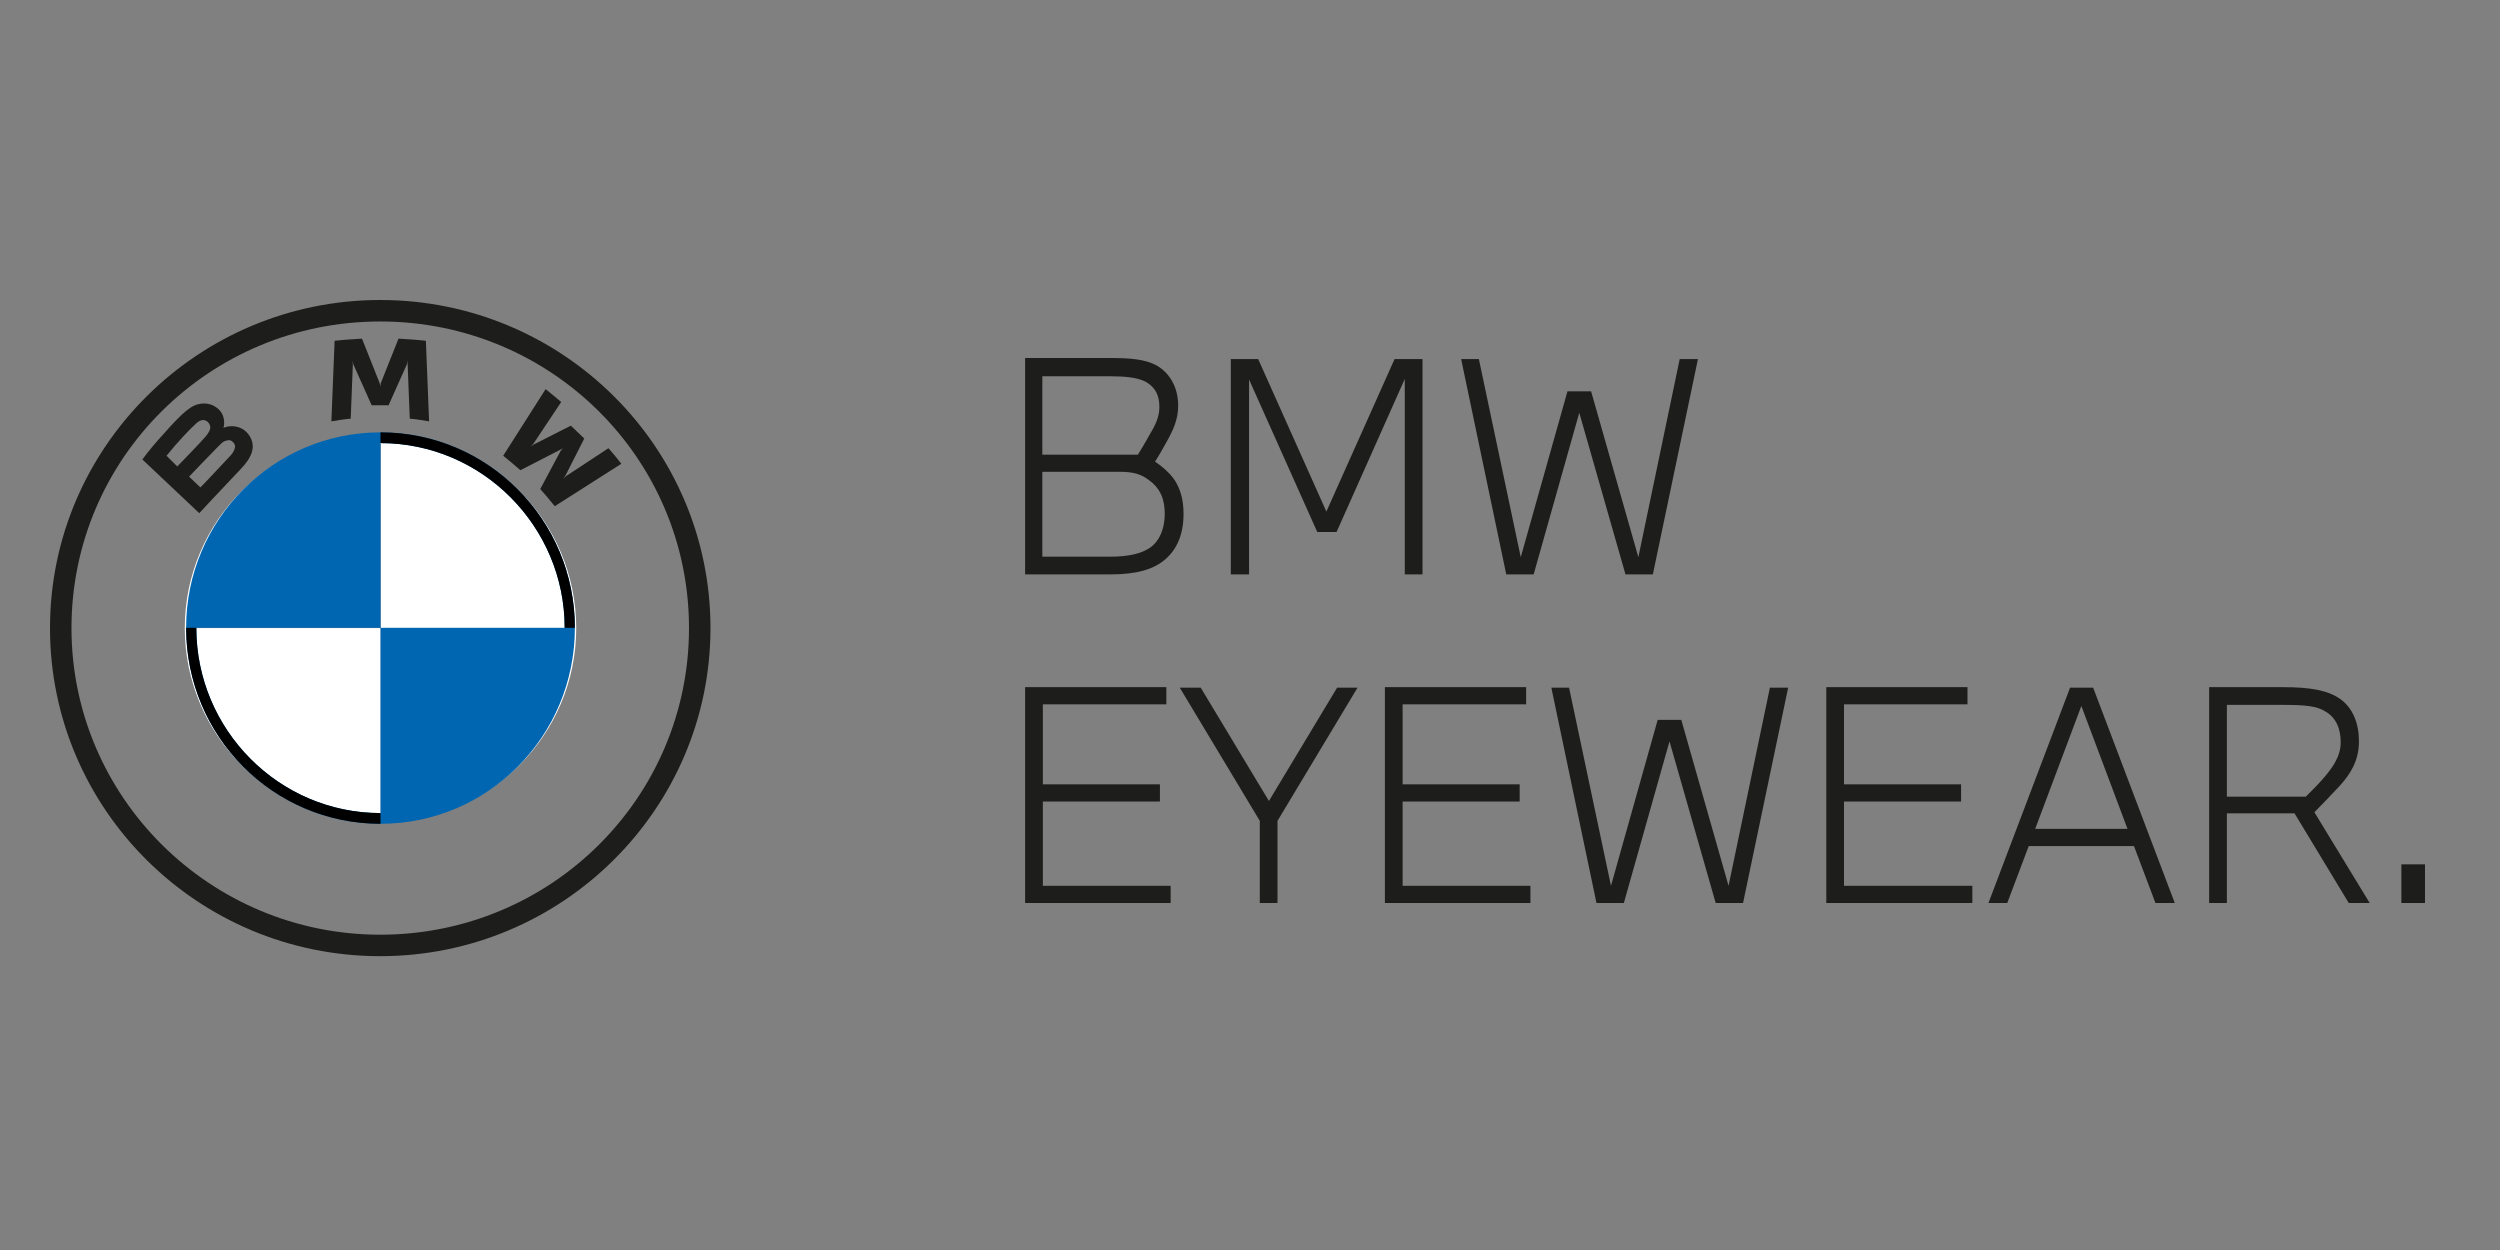 <svg width="100" height="50" viewBox="0 0 100 50" fill="none" xmlns="http://www.w3.org/2000/svg">
<rect x="0" y="0" width="100" height="50" fill="#808080" stroke="none"/>
<path d="M21.61 19.561C21.782 19.754 22.04 20.055 22.19 20.248L24.853 18.551C24.724 18.379 24.51 18.121 24.338 17.928L22.641 19.045L22.534 19.152L22.619 19.023L23.371 17.541L22.834 17.026L21.352 17.778L21.223 17.864L21.331 17.756L22.448 16.081C22.254 15.909 22.061 15.759 21.825 15.565L20.128 18.229C20.343 18.401 20.622 18.637 20.815 18.809L22.405 17.992L22.512 17.928L22.426 18.035L21.61 19.561Z" fill="#1D1D1B"/>
<path d="M15.553 16.188L16.283 14.556L16.326 14.405L16.305 14.556L16.391 16.747C16.648 16.768 16.906 16.811 17.164 16.854L17.035 13.632C16.67 13.589 16.305 13.568 15.94 13.546L15.231 15.329L15.209 15.458L15.188 15.329L14.479 13.546C14.114 13.568 13.749 13.589 13.384 13.632L13.255 16.854C13.513 16.811 13.77 16.768 14.028 16.747L14.114 14.577L14.092 14.427L14.136 14.577L14.866 16.21H15.553V16.188Z" fill="#1D1D1B"/>
<path d="M7.563 19.066C7.563 19.066 8.422 18.164 8.723 17.864C8.83 17.756 8.916 17.67 8.981 17.649C9.088 17.606 9.195 17.584 9.281 17.649C9.367 17.713 9.432 17.821 9.389 17.928C9.367 18.057 9.26 18.186 9.174 18.272C9.045 18.401 8.036 19.496 8.014 19.496L7.563 19.066ZM6.661 18.229C7.112 17.67 7.606 17.155 7.821 16.962C7.885 16.897 7.971 16.833 8.057 16.811C8.207 16.768 8.358 16.876 8.401 17.026C8.444 17.176 8.336 17.327 8.229 17.456C7.993 17.735 7.09 18.658 7.09 18.658L6.661 18.229ZM9.646 18.744C10.076 18.293 10.312 17.799 9.883 17.305C9.646 17.047 9.26 16.983 8.938 17.112C8.981 16.983 9.024 16.575 8.68 16.317C8.487 16.167 8.272 16.124 8.057 16.145C7.67 16.188 7.348 16.446 6.532 17.37C6.274 17.649 5.909 18.078 5.694 18.379L7.971 20.527C8.744 19.689 9.045 19.389 9.646 18.744Z" fill="#1D1D1B"/>
<path d="M27.56 25.123C27.56 31.911 22.04 37.388 15.209 37.388C8.401 37.388 2.859 31.889 2.859 25.123C2.859 18.336 8.379 12.859 15.209 12.859C22.04 12.859 27.56 18.336 27.56 25.123ZM15.209 12C7.928 12 2 17.885 2 25.123C2 32.362 7.907 38.247 15.209 38.247C22.491 38.247 28.419 32.362 28.419 25.123C28.419 17.885 22.512 12 15.209 12Z" fill="#1D1D1B"/>
<path d="M7.821 25.123C7.821 21.064 11.15 17.756 15.231 17.756V25.123H22.619C22.619 29.183 19.29 32.491 15.231 32.491V25.123H7.821ZM7.391 25.123C7.391 29.419 10.892 32.899 15.231 32.899C19.548 32.899 23.049 29.419 23.049 25.123C23.049 20.828 19.548 17.348 15.231 17.348C10.892 17.348 7.391 20.828 7.391 25.123Z" fill="white"/>
<path d="M15.22 32.523C11.161 32.523 7.853 29.193 7.853 25.112H15.22V17.724C19.28 17.724 22.587 21.053 22.587 25.112H15.22V32.523ZM15.22 32.952C19.516 32.952 22.995 29.451 22.995 25.112C22.995 20.795 19.516 17.294 15.22 17.294C10.924 17.294 7.445 20.795 7.445 25.112C7.445 29.451 10.924 32.952 15.22 32.952Z" fill="#0066B1"/>
<path d="M7.853 25.112C7.853 29.193 11.161 32.523 15.22 32.523V32.952C10.924 32.952 7.445 29.451 7.445 25.112H7.853Z" fill="black"/>
<path d="M22.587 25.112C22.587 21.053 19.28 17.724 15.22 17.724V17.294C19.516 17.294 22.995 20.795 22.995 25.112H22.587Z" fill="black"/>
<path d="M97 34.574H96.055V36.12H97V34.574ZM91.287 28.195C92.189 28.195 92.662 28.238 93.005 28.452C93.456 28.71 93.628 29.161 93.628 29.698C93.628 30.235 93.327 30.665 93.005 31.051C92.79 31.309 92.554 31.545 92.232 31.867H89.075V28.195H91.287ZM88.366 36.12H89.075V32.533H91.781L93.95 36.12H94.788L92.576 32.49C92.833 32.233 93.241 31.803 93.585 31.438C94.015 30.965 94.358 30.428 94.358 29.655C94.358 28.946 94.122 28.323 93.606 27.958C93.112 27.615 92.447 27.486 91.287 27.486H88.366V36.12ZM83.254 28.238L85.101 33.156H81.407L83.254 28.238ZM79.538 36.12H80.29L81.149 33.843H85.359L86.218 36.12H86.991L83.726 27.507H82.803L79.538 36.12ZM73.073 36.12H78.894V35.433H73.76V32.061H78.443V31.373H73.76V28.173H78.7V27.486H73.052V36.12H73.073ZM62.054 27.507L63.859 36.12H64.954L66.78 29.655L68.627 36.12H69.722L71.526 27.507H70.796L69.142 35.433L67.252 28.796H66.307L64.439 35.433L62.763 27.507H62.054ZM55.396 36.12H61.217V35.433H56.105V32.061H60.787V31.373H56.105V28.173H61.045V27.486H55.396V36.12ZM50.392 32.834V36.12H51.1V32.834L54.301 27.507H53.484L50.757 32.039L48.029 27.507H47.191L50.392 32.834ZM41.005 36.12H46.826V35.433H41.714V32.061H46.397V31.373H41.714V28.173H46.654V27.486H41.005V36.12Z" fill="#1D1D1B"/>
<path d="M58.446 14.363L60.25 22.976H61.346L63.171 16.511L65.019 22.976H66.114L67.918 14.363H67.188L65.534 22.288L63.644 15.652H62.699L60.83 22.288L59.155 14.363H58.446ZM49.253 22.976H49.962V15.179L52.69 21.279H53.463L56.191 15.158V22.976H56.9V14.363H55.783L53.055 20.463L50.327 14.363H49.232V22.976H49.253ZM41.714 15.05H44.356C44.979 15.05 45.473 15.093 45.817 15.265C46.203 15.48 46.375 15.802 46.375 16.274C46.375 16.704 46.203 17.026 45.946 17.456C45.817 17.692 45.688 17.907 45.516 18.186H41.693V15.05H41.714ZM41.714 18.873H44.85C45.28 18.873 45.645 18.959 45.946 19.195C46.397 19.518 46.59 19.947 46.59 20.549C46.59 21.129 46.397 21.623 46.01 21.902C45.666 22.138 45.172 22.267 44.399 22.267H41.693V18.873H41.714ZM41.005 14.363V22.976H44.42C45.452 22.976 46.139 22.782 46.611 22.374C47.084 21.966 47.342 21.365 47.342 20.549C47.342 19.904 47.17 19.453 46.934 19.131C46.719 18.852 46.482 18.659 46.203 18.465C46.289 18.336 46.504 17.971 46.654 17.692C46.934 17.198 47.127 16.768 47.127 16.231C47.127 15.48 46.783 14.921 46.268 14.62C45.795 14.363 45.194 14.32 44.377 14.32H41.005V14.363Z" fill="#1D1D1B"/>
</svg>
